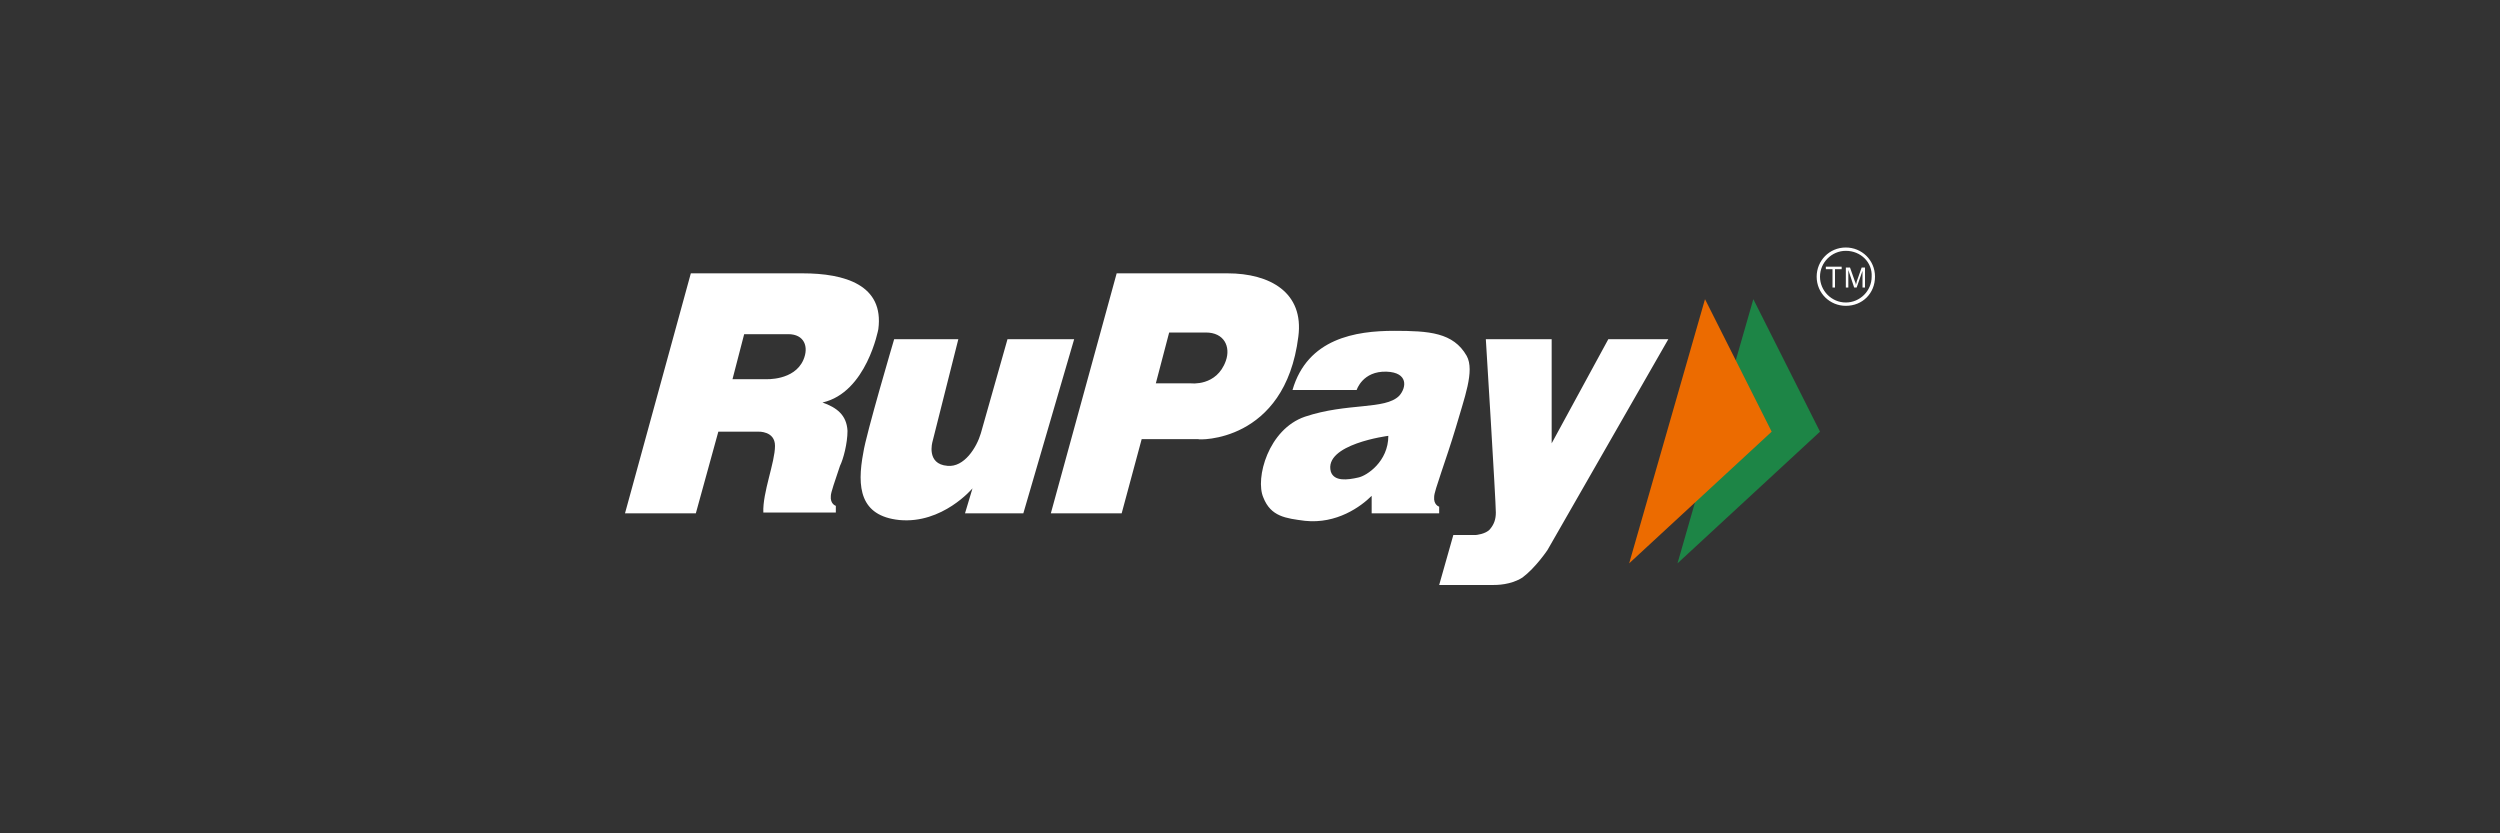 <?xml version="1.0" encoding="utf-8"?>
<!-- Generator: Adobe Illustrator 26.0.1, SVG Export Plug-In . SVG Version: 6.00 Build 0)  -->
<svg version="1.1"
	 id="svg2" xmlns:cc="http://creativecommons.org/ns#" xmlns:dc="http://purl.org/dc/elements/1.1/" xmlns:inkscape="http://www.inkscape.org/namespaces/inkscape" xmlns:rdf="http://www.w3.org/1999/02/22-rdf-syntax-ns#" xmlns:sodipodi="http://sodipodi.sourceforge.net/DTD/sodipodi-0.dtd" xmlns:svg="http://www.w3.org/2000/svg"
	 xmlns="http://www.w3.org/2000/svg" xmlns:xlink="http://www.w3.org/1999/xlink" x="0px" y="0px" viewBox="0 0 300 100"
	 style="enable-background:new 0 0 300 100;" xml:space="preserve">
<rect x="0" y="0" width="300" height="100" fill="#333333" stroke="none"/>
<style type="text/css">
	.st0{fill:#28272A;}
	.st1{fill:#B1B1B0;}
	.st2{fill:#232121;}
	.st3{fill-rule:evenodd;clip-rule:evenodd;fill:#FFFFFF;}
	.st4{fill-rule:evenodd;clip-rule:evenodd;fill:#1D8546;}
	.st5{fill-rule:evenodd;clip-rule:evenodd;fill:#EC6B00;}
	.st6{fill:#C7C7C7;}
	.st7{fill:#4C4C4C;}
	.st8{fill:#586A6C;}
	.st9{fill:#FFFFFF;}
	.st10{fill-rule:evenodd;clip-rule:evenodd;fill:#382A8D;}
	.st11{fill-rule:evenodd;clip-rule:evenodd;}
</style>
<g>
</g>
<g>
	<path class="st3" d="M178.3,40.7h7.9v12.5l6.8-12.5h7.2L185.7,66c0,0-1.4,2.1-3,3.3c-1.4,0.9-3.1,0.9-3.6,0.9c-2.9,0-6.4,0-6.4,0
		l1.7-6l2.7,0c0,0,1.2-0.1,1.7-0.7c0.5-0.6,0.7-1.2,0.7-2C179.5,60.1,178.3,40.7,178.3,40.7L178.3,40.7z M96.4,43.2
		c-1.1,2.5-4.5,2.3-4.5,2.3l-4,0l1.4-5.4c0,0,3.5,0,5.3,0C96.5,40.1,97.1,41.6,96.4,43.2L96.4,43.2z M105.4,39.5
		c0.7-5.3-4-6.7-9.1-6.7H82.9L75,61.6h8.5l2.7-9.8l4.8,0c0,0,2-0.1,2,1.7c0,2-1.5,5.6-1.4,8h8.7l0-0.8c0,0-0.7-0.2-0.6-1.2
		c0-0.4,0.5-1.8,1.1-3.6c0.4-0.8,0.9-2.7,0.9-4.2c-0.1-1.9-1.3-2.8-3-3.4C104,47.1,105.4,39.5,105.4,39.5L105.4,39.5z M107.3,40.7
		h7.7L111.9,53c0,0-0.8,2.7,1.8,2.9c2,0.2,3.5-2.2,4-3.9c0.6-2.1,3.2-11.3,3.2-11.3h8l-6.1,20.9h-7l0.9-3c0,0-3.6,4.3-8.8,3.8
		c-4.7-0.5-5.1-3.9-4.3-8.1C103.9,52.2,107.3,40.7,107.3,40.7z M147.1,43.3c-1.1,3.1-4.2,2.7-4.2,2.7l-4.2,0l1.6-6.1
		c0,0,2.6,0,4.4,0C146.9,39.9,147.7,41.6,147.1,43.3L147.1,43.3z M155.8,40.4c0.7-5.3-3.4-7.6-8.5-7.6H134l-7.9,28.8h8.5l2.4-8.9
		l6.8,0C143.7,52.8,154.2,53.2,155.8,40.4L155.8,40.4z M163,57.3c-1.3,0.3-2.9,0.5-3.3-0.7c-0.9-3.3,6.9-4.3,6.9-4.3
		C166.6,55.4,164,57.1,163,57.3L163,57.3z M174.7,51.3c1-3.5,2.3-6.8,1.3-8.6c-1.6-2.8-4.5-3-8.7-3c-4.6,0-10.4,0.9-12.2,7.1h7.7
		c0,0,0.7-2.3,3.6-2.2c2.6,0.1,2.4,1.9,1.5,2.9c-1.7,1.7-6.2,0.8-11.3,2.5c-4.4,1.5-6,7.4-5,9.7c0.9,2.3,2.7,2.5,5,2.8
		c3.8,0.4,6.7-1.7,8-3c0,1.4,0,2.1,0,2.1h8.1l0-0.8c0,0-0.7-0.2-0.6-1.2C172.1,58.9,173.5,55.3,174.7,51.3L174.7,51.3z"/>
	<path class="st4" d="M210.4,35.9l-9.1,31.7l17.1-15.8L210.4,35.9z"/>
	<path class="st5" d="M204.6,35.9l-9.1,31.7l17.1-15.8L204.6,35.9z"/>
	<path class="st3" d="M221.5,30.1c-1.7,0-3.1,1.4-3.1,3.1c0,1.7,1.4,3.1,3.1,3.1c1.7,0,3.1-1.4,3.1-3.1
		C224.7,31.5,223.3,30.1,221.5,30.1z M221.5,34.5v-2.4h0.5l0.6,1.7c0.1,0.2,0.1,0.3,0.1,0.4c0-0.1,0.1-0.2,0.1-0.4l0.6-1.7h0.4v2.4
		h-0.3v-2l-0.7,2h-0.3l-0.7-2.1v2.1H221.5z M219.9,34.5v-2.2h-0.8v-0.3h1.9v0.3h-0.8v2.2H219.9z M221.5,36.7c-1.9,0-3.5-1.5-3.5-3.5
		c0-1.9,1.5-3.5,3.5-3.5c1.9,0,3.5,1.5,3.5,3.5C225,35.2,223.5,36.7,221.5,36.7z"/>
</g>
</svg>
